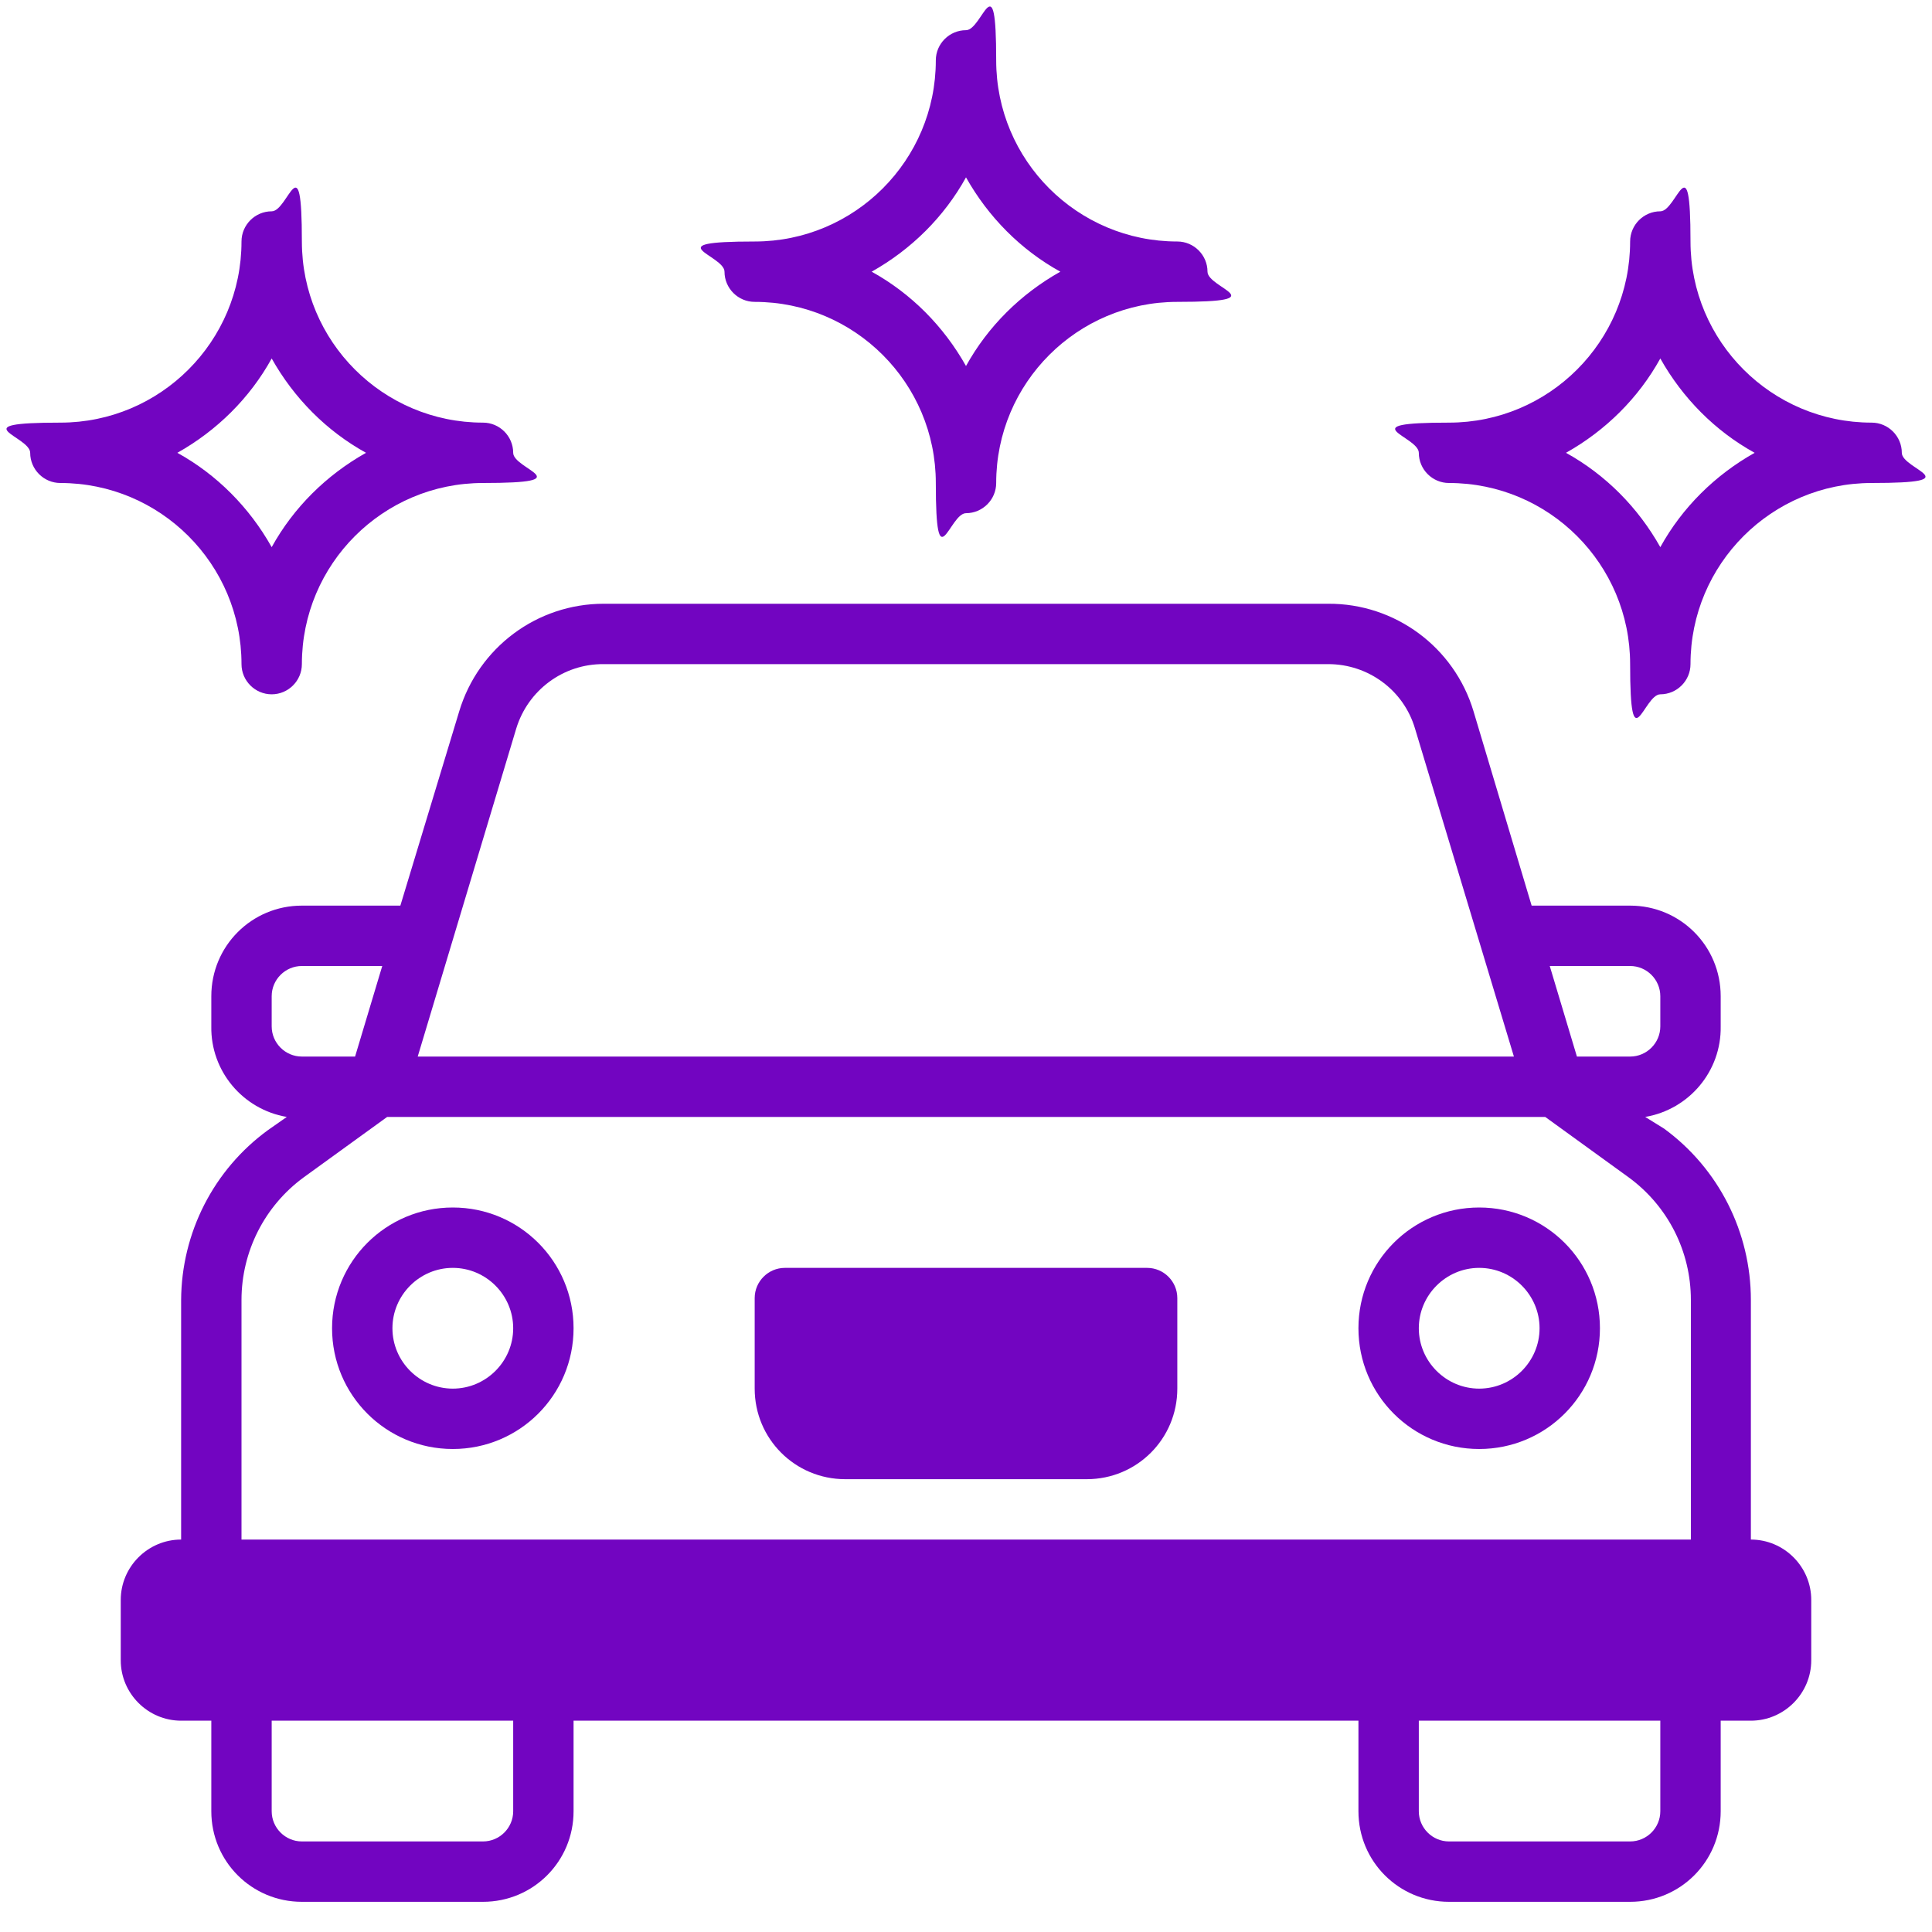 <svg xmlns="http://www.w3.org/2000/svg" id="Filled_Expand" viewBox="0 0 512 512"><defs><style>      .st0 {        fill: #7205c1;      }    </style></defs><path class="st0" d="M288,384h-64c-8.8,0-16-7.2-16-16v-24h96v24c0,8.8-7.2,16-16,16Z"></path><rect class="st0" x="40" y="416" width="432" height="32" rx="8" ry="8"></rect><path class="st0" d="M304,336h-96c-4.4,0-8,3.6-8,8v24c0,13.3,10.7,24,24,24h64c13.3,0,24-10.7,24-24v-24c0-4.4-3.6-8-8-8ZM296,368c0,4.4-3.6,8-8,8h-64c-4.4,0-8-3.6-8-8v-16h80v16Z"></path><path class="st0" d="M120,320c-17.7,0-32,14.3-32,32s14.3,32,32,32,32-14.3,32-32-14.3-32-32-32ZM120,368c-8.8,0-16-7.2-16-16s7.2-16,16-16,16,7.2,16,16-7.2,16-16,16Z"></path><path class="st0" d="M392,320c-17.7,0-32,14.3-32,32s14.3,32,32,32,32-14.3,32-32-14.3-32-32-32ZM392,368c-8.8,0-16-7.2-16-16s7.2-16,16-16,16,7.2,16,16-7.2,16-16,16Z"></path><path class="st0" d="M496,112c-26.5,0-48-21.5-48-48s-3.6-8-8-8-8,3.6-8,8c0,26.5-21.5,48-48,48s-8,3.6-8,8,3.6,8,8,8c26.5,0,48,21.5,48,48s3.6,8,8,8,8-3.6,8-8c0-26.5,21.5-48,48-48s8-3.6,8-8-3.6-8-8-8ZM440,145c-5.9-10.5-14.5-19.2-25-25,10.5-5.9,19.2-14.5,25-25,5.9,10.5,14.5,19.2,25,25-10.5,5.9-19.2,14.5-25,25Z"></path><path class="st0" d="M200,80c26.5,0,48,21.5,48,48s3.6,8,8,8,8-3.6,8-8c0-26.5,21.5-48,48-48s8-3.6,8-8-3.6-8-8-8c-26.5,0-48-21.5-48-48s-3.6-8-8-8-8,3.6-8,8c0,26.5-21.5,48-48,48s-8,3.6-8,8,3.6,8,8,8ZM256,47c5.9,10.5,14.5,19.2,25,25-10.5,5.9-19.2,14.5-25,25-5.9-10.5-14.5-19.2-25-25,10.5-5.9,19.2-14.5,25-25Z"></path><path class="st0" d="M64,176c0,4.4,3.6,8,8,8s8-3.6,8-8c0-26.5,21.5-48,48-48s8-3.6,8-8-3.6-8-8-8c-26.5,0-48-21.5-48-48s-3.6-8-8-8-8,3.6-8,8c0,26.5-21.5,48-48,48s-8,3.6-8,8,3.6,8,8,8c26.5,0,48,21.5,48,48ZM72,95c5.9,10.5,14.5,19.2,25,25-10.5,5.9-19.2,14.5-25,25-5.9-10.5-14.5-19.2-25-25,10.5-5.9,19.2-14.5,25-25Z"></path><path class="st0" d="M464,408v-63.5c0-17.9-8.5-34.8-23-45.4l-5-3.1c11.7-2,20.2-12.2,20-24v-8c0-13.3-10.7-24-24-24h-26.1l-15.4-51.5c-5.1-17-20.8-28.6-38.5-28.5h-192c-17.7,0-33.2,11.6-38.3,28.5l-15.6,51.5h-26.1c-13.3,0-24,10.7-24,24v8c-.2,11.8,8.3,22,20,24l-5,3.5c-14.4,10.5-22.9,27.2-23,45v63.5c-8.8,0-16,7.2-16,16v16c0,8.8,7.2,16,16,16h8v24c0,13.3,10.7,24,24,24h48c13.3,0,24-10.7,24-24v-24h208v24c0,13.3,10.7,24,24,24h48c13.3,0,24-10.7,24-24v-24h8c8.8,0,16-7.2,16-16v-16c0-8.8-7.2-16-16-16h0ZM432,256c4.4,0,8,3.6,8,8v8c0,4.4-3.6,8-8,8h-14.1l-7.2-24h21.3ZM136.8,193.1c3.1-10.2,12.5-17.2,23.2-17.1h192c10.6,0,20,6.9,23,17.1l26.2,86.9H110.7l26.1-86.9ZM72,272v-8c0-4.4,3.6-8,8-8h21.3l-7.2,24h-14.1c-4.4,0-8-3.6-8-8ZM64,344.5c0-12.8,6.1-24.9,16.5-32.5l22.1-16h306.9l22.1,16c10.4,7.6,16.5,19.6,16.5,32.5v63.5H64v-63.5ZM136,480c0,4.4-3.6,8-8,8h-48c-4.4,0-8-3.6-8-8v-24h64v24ZM440,480c0,4.4-3.6,8-8,8h-48c-4.4,0-8-3.6-8-8v-24h64v24Z"></path></svg>